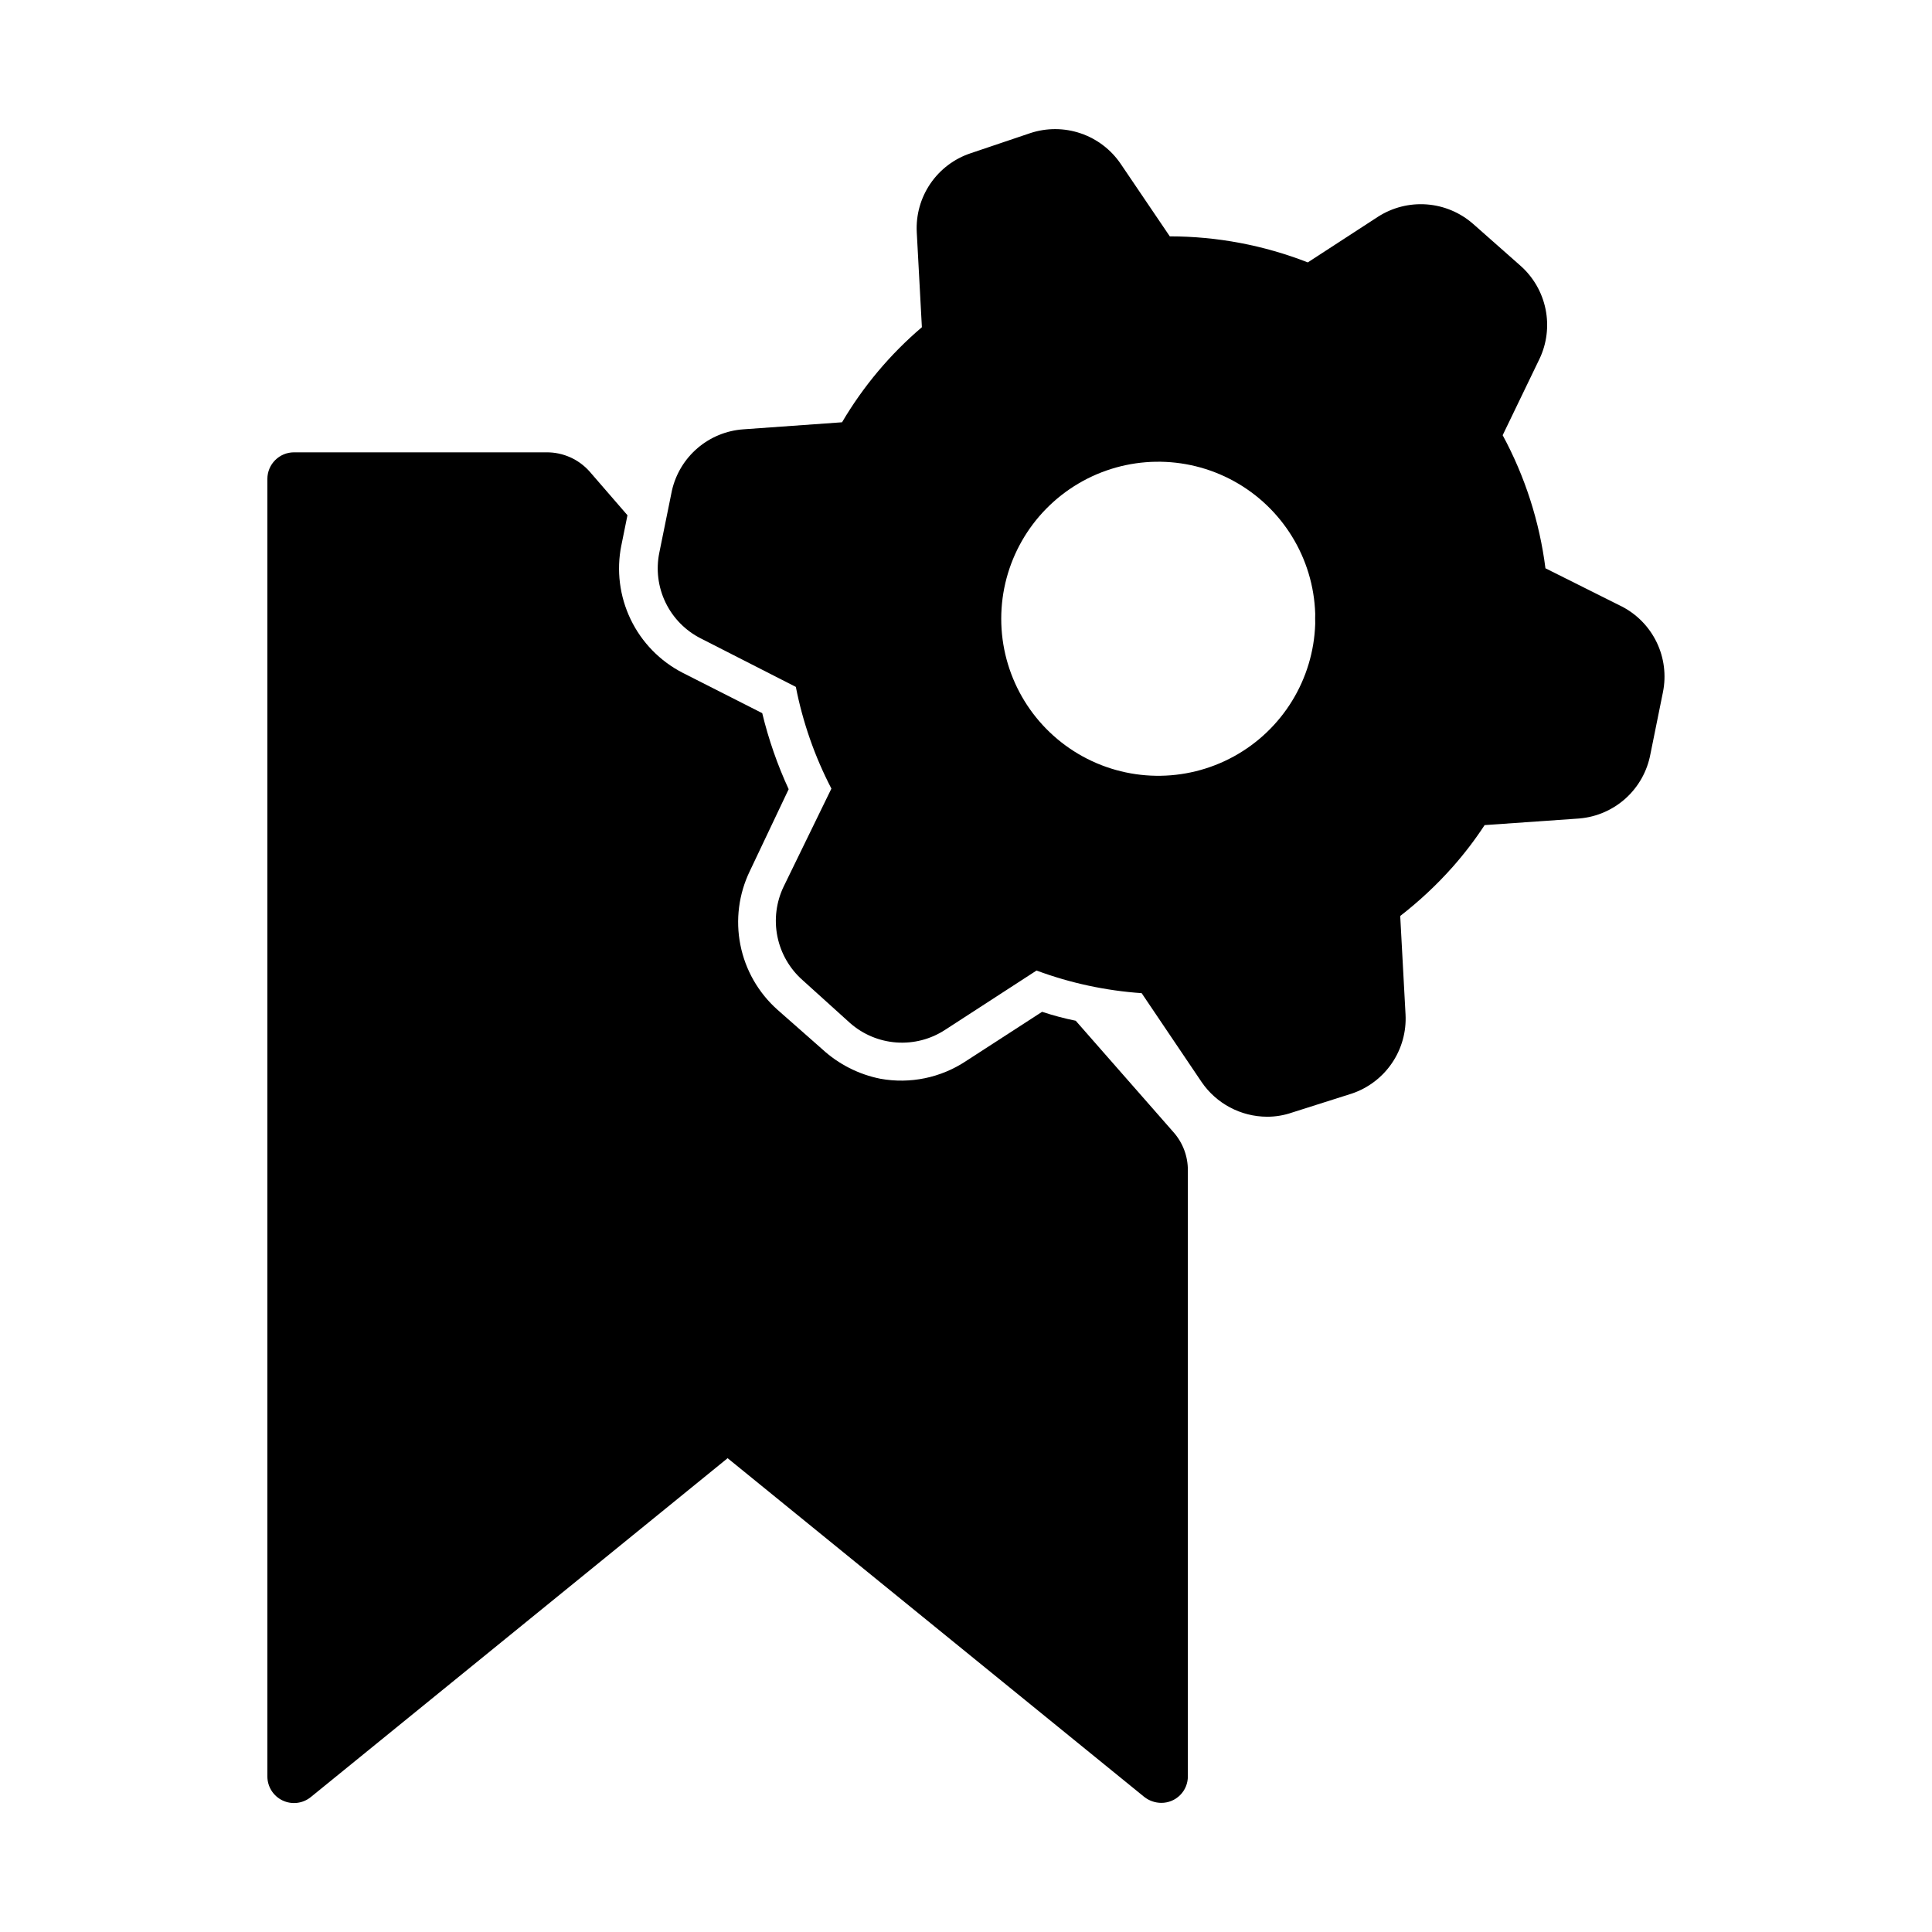 <?xml version="1.0" encoding="UTF-8"?>
<!-- Uploaded to: SVG Repo, www.svgrepo.com, Generator: SVG Repo Mixer Tools -->
<svg fill="#000000" width="800px" height="800px" version="1.1" viewBox="144 144 512 512" xmlns="http://www.w3.org/2000/svg">
 <g>
  <path d="m455.02 444.08c2.453 2.781 3.797 6.367 3.777 10.074v160.57c0.012 1.875-0.727 3.676-2.051 5-1.324 1.328-3.129 2.066-5.004 2.055-1.625-0.012-3.203-0.562-4.484-1.562l-110.43-89.781-110.43 89.781c-2.113 1.738-5.043 2.102-7.516 0.922-2.473-1.176-4.039-3.676-4.023-6.414v-343.8c0-3.894 3.16-7.051 7.055-7.051h66.957c4.324-0.023 8.449 1.812 11.336 5.035l10.078 11.637-1.613 7.961h-0.004c-1.34 6.641-0.473 13.535 2.465 19.637 2.934 6.102 7.785 11.078 13.809 14.172l21.059 10.68c1.672 6.93 4.019 13.68 7.004 20.152l-10.277 21.664c-2.953 6.09-3.836 12.977-2.516 19.613 1.316 6.637 4.766 12.664 9.82 17.164l11.891 10.48c4.312 3.957 9.625 6.66 15.367 7.809 7.894 1.438 16.039-0.242 22.723-4.688l20.152-13.047c2.922 0.965 5.898 1.758 8.914 2.367z"/>
  <path d="m573.71 304.68-20.152-10.078c-1.566-12.355-5.41-24.312-11.336-35.266l9.723-20.152h0.004c1.973-4.117 2.551-8.766 1.641-13.242-0.91-4.473-3.254-8.527-6.68-11.547l-12.543-11.082h-0.004c-3.426-3-7.738-4.805-12.281-5.141-4.547-0.336-9.074 0.812-12.906 3.273l-18.59 12.09-0.004 0.004c-11.656-4.551-24.059-6.894-36.574-6.902l-13-19.195c-2.562-3.785-6.293-6.629-10.621-8.102s-9.02-1.496-13.359-0.059l-15.82 5.34c-4.336 1.445-8.074 4.273-10.652 8.051-2.574 3.777-3.84 8.293-3.606 12.855l1.359 25.191c-8.406 7.16-15.555 15.676-21.16 25.191l-26.098 1.863h0.004c-4.5 0.301-8.777 2.051-12.199 4.984-3.422 2.93-5.809 6.891-6.797 11.289l-3.324 16.375c-0.926 4.473-0.348 9.129 1.637 13.242 1.984 4.117 5.269 7.465 9.348 9.527l25.191 12.848h-0.004c1.84 9.387 5.012 18.465 9.422 26.953l-12.645 25.945c-1.988 4.125-2.57 8.785-1.66 13.27 0.91 4.484 3.262 8.547 6.699 11.57l12.543 11.336c3.422 3.016 7.742 4.824 12.289 5.152 4.551 0.328 9.082-0.844 12.902-3.34l24.234-15.719c8.949 3.32 18.332 5.34 27.859 5.996l15.871 23.527c3.918 5.75 10.422 9.199 17.379 9.219 2.246 0.004 4.477-0.371 6.602-1.105l15.871-5.039c4.328-1.465 8.059-4.309 10.625-8.094 2.566-3.781 3.824-8.301 3.582-12.867l-1.41-26.098v0.004c5.023-3.898 9.68-8.246 13.902-13 3.082-3.488 5.914-7.191 8.465-11.082l25.191-1.762v-0.004c4.555-0.406 8.848-2.289 12.234-5.363 3.383-3.074 5.668-7.172 6.508-11.664l3.324-16.426c0.906-4.473 0.324-9.121-1.66-13.234-1.984-4.109-5.258-7.461-9.324-9.535zm-81.164 4.633c-0.469 14.703-8.668 28.062-21.559 35.141-12.895 7.082-28.566 6.828-41.227-0.66-12.656-7.492-20.422-21.105-20.422-35.816 0-14.707 7.766-28.324 20.422-35.812 12.66-7.492 28.332-7.742 41.227-0.664 12.891 7.082 21.09 20.441 21.559 35.145-0.051 0.754 0 1.609 0 2.668z"/>
 </g>
</svg>